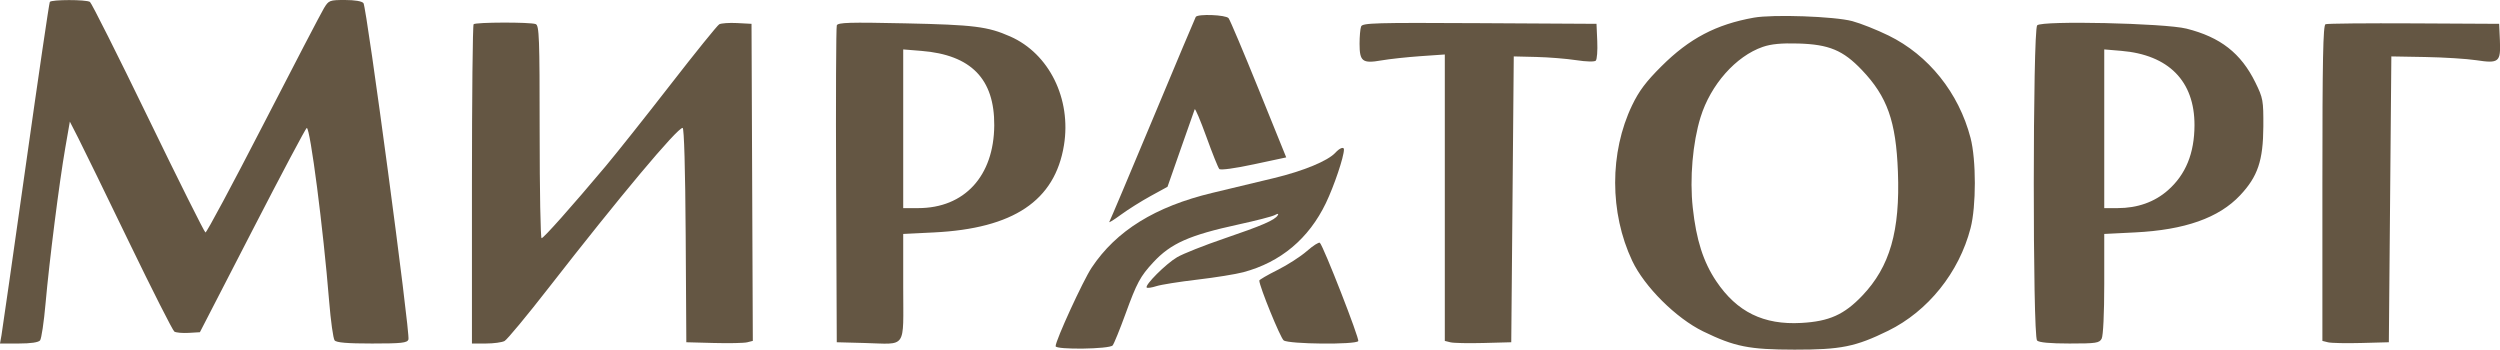 <?xml version="1.0" encoding="UTF-8"?> <svg xmlns="http://www.w3.org/2000/svg" width="143" height="20" viewBox="0 0 143 20" fill="none"><path fill-rule="evenodd" clip-rule="evenodd" d="M2.849 0.111C2.811 0.172 2.192 4.383 1.474 9.469C0.755 14.555 0.13 18.927 0.084 19.183L0 19.649H1.074C1.761 19.649 2.2 19.584 2.292 19.47C2.371 19.371 2.512 18.419 2.606 17.354C2.821 14.924 3.389 10.44 3.733 8.462L3.995 6.956L4.472 7.888C4.735 8.401 6.041 11.078 7.375 13.837C8.71 16.596 9.879 18.904 9.972 18.966C10.066 19.028 10.434 19.061 10.789 19.041L11.434 19.003L14.446 13.16C16.102 9.946 17.498 7.316 17.547 7.316C17.746 7.313 18.493 13.094 18.825 17.211C18.918 18.355 19.059 19.371 19.14 19.47C19.244 19.597 19.858 19.649 21.281 19.649C22.975 19.649 23.289 19.614 23.363 19.42C23.477 19.123 20.975 0.416 20.79 0.179C20.704 0.069 20.296 0 19.733 0C18.853 0 18.805 0.019 18.532 0.466C18.375 0.723 16.811 3.723 15.056 7.133C13.3 10.543 11.814 13.318 11.752 13.298C11.69 13.279 10.215 10.327 8.475 6.739C6.734 3.151 5.235 0.168 5.145 0.11C4.925 -0.031 2.936 -0.03 2.849 0.111ZM68.397 0.968C68.361 1.027 67.254 3.657 65.936 6.813C64.618 9.968 63.501 12.613 63.453 12.691C63.405 12.768 63.701 12.586 64.111 12.285C64.52 11.985 65.289 11.502 65.818 11.212L66.781 10.685L67.533 8.534C67.946 7.35 68.308 6.323 68.337 6.251C68.365 6.179 68.666 6.889 69.006 7.829C69.345 8.769 69.677 9.596 69.744 9.667C69.815 9.743 70.629 9.633 71.718 9.399L73.572 9.003L71.996 5.111C71.129 2.97 70.355 1.138 70.275 1.04C70.119 0.846 68.507 0.785 68.397 0.968ZM100.318 1.01C98.158 1.397 96.631 2.2 95.034 3.791C94.147 4.674 93.749 5.204 93.353 6.03C92.062 8.724 92.065 12.166 93.361 14.916C94.06 16.399 95.872 18.202 97.421 18.956C99.224 19.833 100.048 19.997 102.651 20C105.306 20.002 106.135 19.835 108.002 18.92C110.278 17.804 112.058 15.589 112.716 13.051C113.043 11.793 113.042 9.144 112.715 7.888C112.044 5.313 110.315 3.153 108.024 2.032C107.356 1.705 106.423 1.334 105.949 1.208C104.924 0.936 101.422 0.813 100.318 1.01ZM27.091 1.386C27.038 1.439 26.995 5.57 26.995 10.566V19.649H27.794C28.233 19.649 28.712 19.584 28.86 19.506C29.007 19.427 30.145 18.055 31.388 16.458C35.442 11.25 38.738 7.315 39.047 7.315C39.13 7.315 39.198 9.681 39.221 13.446L39.258 19.577L40.836 19.619C41.703 19.642 42.559 19.624 42.737 19.58L43.061 19.499L43.024 10.431L42.987 1.363L42.162 1.319C41.709 1.296 41.248 1.328 41.139 1.391C41.029 1.454 39.773 3.009 38.348 4.845C36.922 6.682 35.255 8.779 34.644 9.506C32.681 11.84 31.093 13.625 30.979 13.625C30.918 13.625 30.868 10.889 30.868 7.545C30.868 2.133 30.843 1.455 30.641 1.378C30.332 1.259 27.21 1.267 27.091 1.386ZM47.865 1.451C47.823 1.56 47.806 5.683 47.826 10.613L47.863 19.577L49.441 19.619C51.906 19.684 51.664 20.03 51.664 16.441V13.382L53.421 13.295C57.97 13.071 60.34 11.483 60.858 8.31C61.291 5.657 60.013 3.068 57.785 2.086C56.494 1.516 55.721 1.42 51.774 1.335C48.589 1.267 47.928 1.286 47.865 1.451ZM77.855 1.516C77.806 1.642 77.767 2.086 77.767 2.504C77.767 3.517 77.934 3.644 79.011 3.456C79.471 3.376 80.476 3.267 81.245 3.213L82.643 3.116V11.308V19.5L82.966 19.58C83.143 19.625 83.999 19.642 84.866 19.619L86.444 19.577L86.516 11.402L86.587 3.227L87.878 3.258C88.588 3.275 89.615 3.358 90.161 3.442C90.735 3.531 91.206 3.542 91.279 3.469C91.349 3.399 91.387 2.897 91.363 2.352L91.32 1.363L84.631 1.325C78.625 1.292 77.933 1.311 77.855 1.516ZM116.527 1.448C116.272 1.714 116.265 19.222 116.52 19.477C116.634 19.591 117.258 19.649 118.379 19.649C119.901 19.649 120.081 19.622 120.215 19.372C120.303 19.207 120.363 17.932 120.363 16.238V13.382L122.12 13.294C124.972 13.153 126.919 12.465 128.137 11.169C129.144 10.098 129.453 9.183 129.463 7.24C129.47 5.739 129.448 5.613 129.004 4.711C128.182 3.042 127.005 2.123 125.063 1.637C123.819 1.326 116.793 1.17 116.527 1.448ZM133.02 1.385C132.88 1.442 132.841 3.397 132.841 10.479V19.5L133.164 19.58C133.341 19.625 134.197 19.642 135.064 19.619L136.642 19.577L136.714 11.402L136.785 3.227L138.722 3.261C139.786 3.28 141.101 3.362 141.642 3.444C142.942 3.641 143.049 3.551 142.994 2.308L142.952 1.363L138.076 1.337C135.394 1.323 133.119 1.344 133.02 1.385ZM100.831 2.682C99.292 3.212 97.846 4.847 97.272 6.704C96.821 8.163 96.644 10.213 96.826 11.878C97.026 13.725 97.428 14.982 98.172 16.089C99.353 17.845 100.876 18.592 103.032 18.472C104.627 18.384 105.484 18.001 106.52 16.915C108.103 15.256 108.69 13.216 108.561 9.824C108.452 6.933 107.954 5.528 106.498 4.002C105.424 2.875 104.619 2.54 102.866 2.489C101.896 2.461 101.309 2.517 100.831 2.682ZM51.664 7.366V11.904H52.519C55.167 11.904 56.852 10.071 56.871 7.171C56.888 4.512 55.545 3.139 52.704 2.911L51.664 2.827V7.366ZM120.363 7.365V11.904H121.126C122.262 11.904 123.239 11.558 124.004 10.884C125.024 9.987 125.521 8.768 125.525 7.161C125.53 4.639 124.049 3.136 121.332 2.908L120.363 2.827V7.365ZM74.755 14.36C74.4 14.671 73.642 15.16 73.07 15.445C72.498 15.73 72.031 16.002 72.032 16.049C72.038 16.384 73.237 19.326 73.426 19.47C73.714 19.688 77.56 19.724 77.692 19.51C77.773 19.38 75.71 14.098 75.497 13.889C75.444 13.836 75.11 14.048 74.755 14.36Z" fill="#645643"></path><path d="M72.868 10.187C74.565 9.779 75.966 9.198 76.392 8.727C76.627 8.468 76.874 8.377 76.874 8.549C76.874 8.969 76.315 10.628 75.841 11.616C74.863 13.651 73.255 14.998 71.119 15.57C70.695 15.684 69.51 15.875 68.484 15.995C67.459 16.115 66.406 16.283 66.144 16.368C65.882 16.453 65.634 16.489 65.593 16.448C65.462 16.316 66.693 15.086 67.332 14.712C67.67 14.514 68.883 14.032 70.028 13.642C72.189 12.905 72.915 12.591 73.082 12.322C73.152 12.209 73.102 12.204 72.912 12.305C72.764 12.383 71.837 12.623 70.851 12.837C68.024 13.453 66.973 13.92 65.964 15.009C65.222 15.81 65.027 16.173 64.374 17.967C64.051 18.853 63.723 19.658 63.644 19.757C63.473 19.972 60.381 20.014 60.381 19.802C60.381 19.469 61.949 16.052 62.442 15.311C63.846 13.199 66.076 11.817 69.345 11.033C70.37 10.787 71.956 10.406 72.868 10.187Z" fill="#645643"></path></svg> 